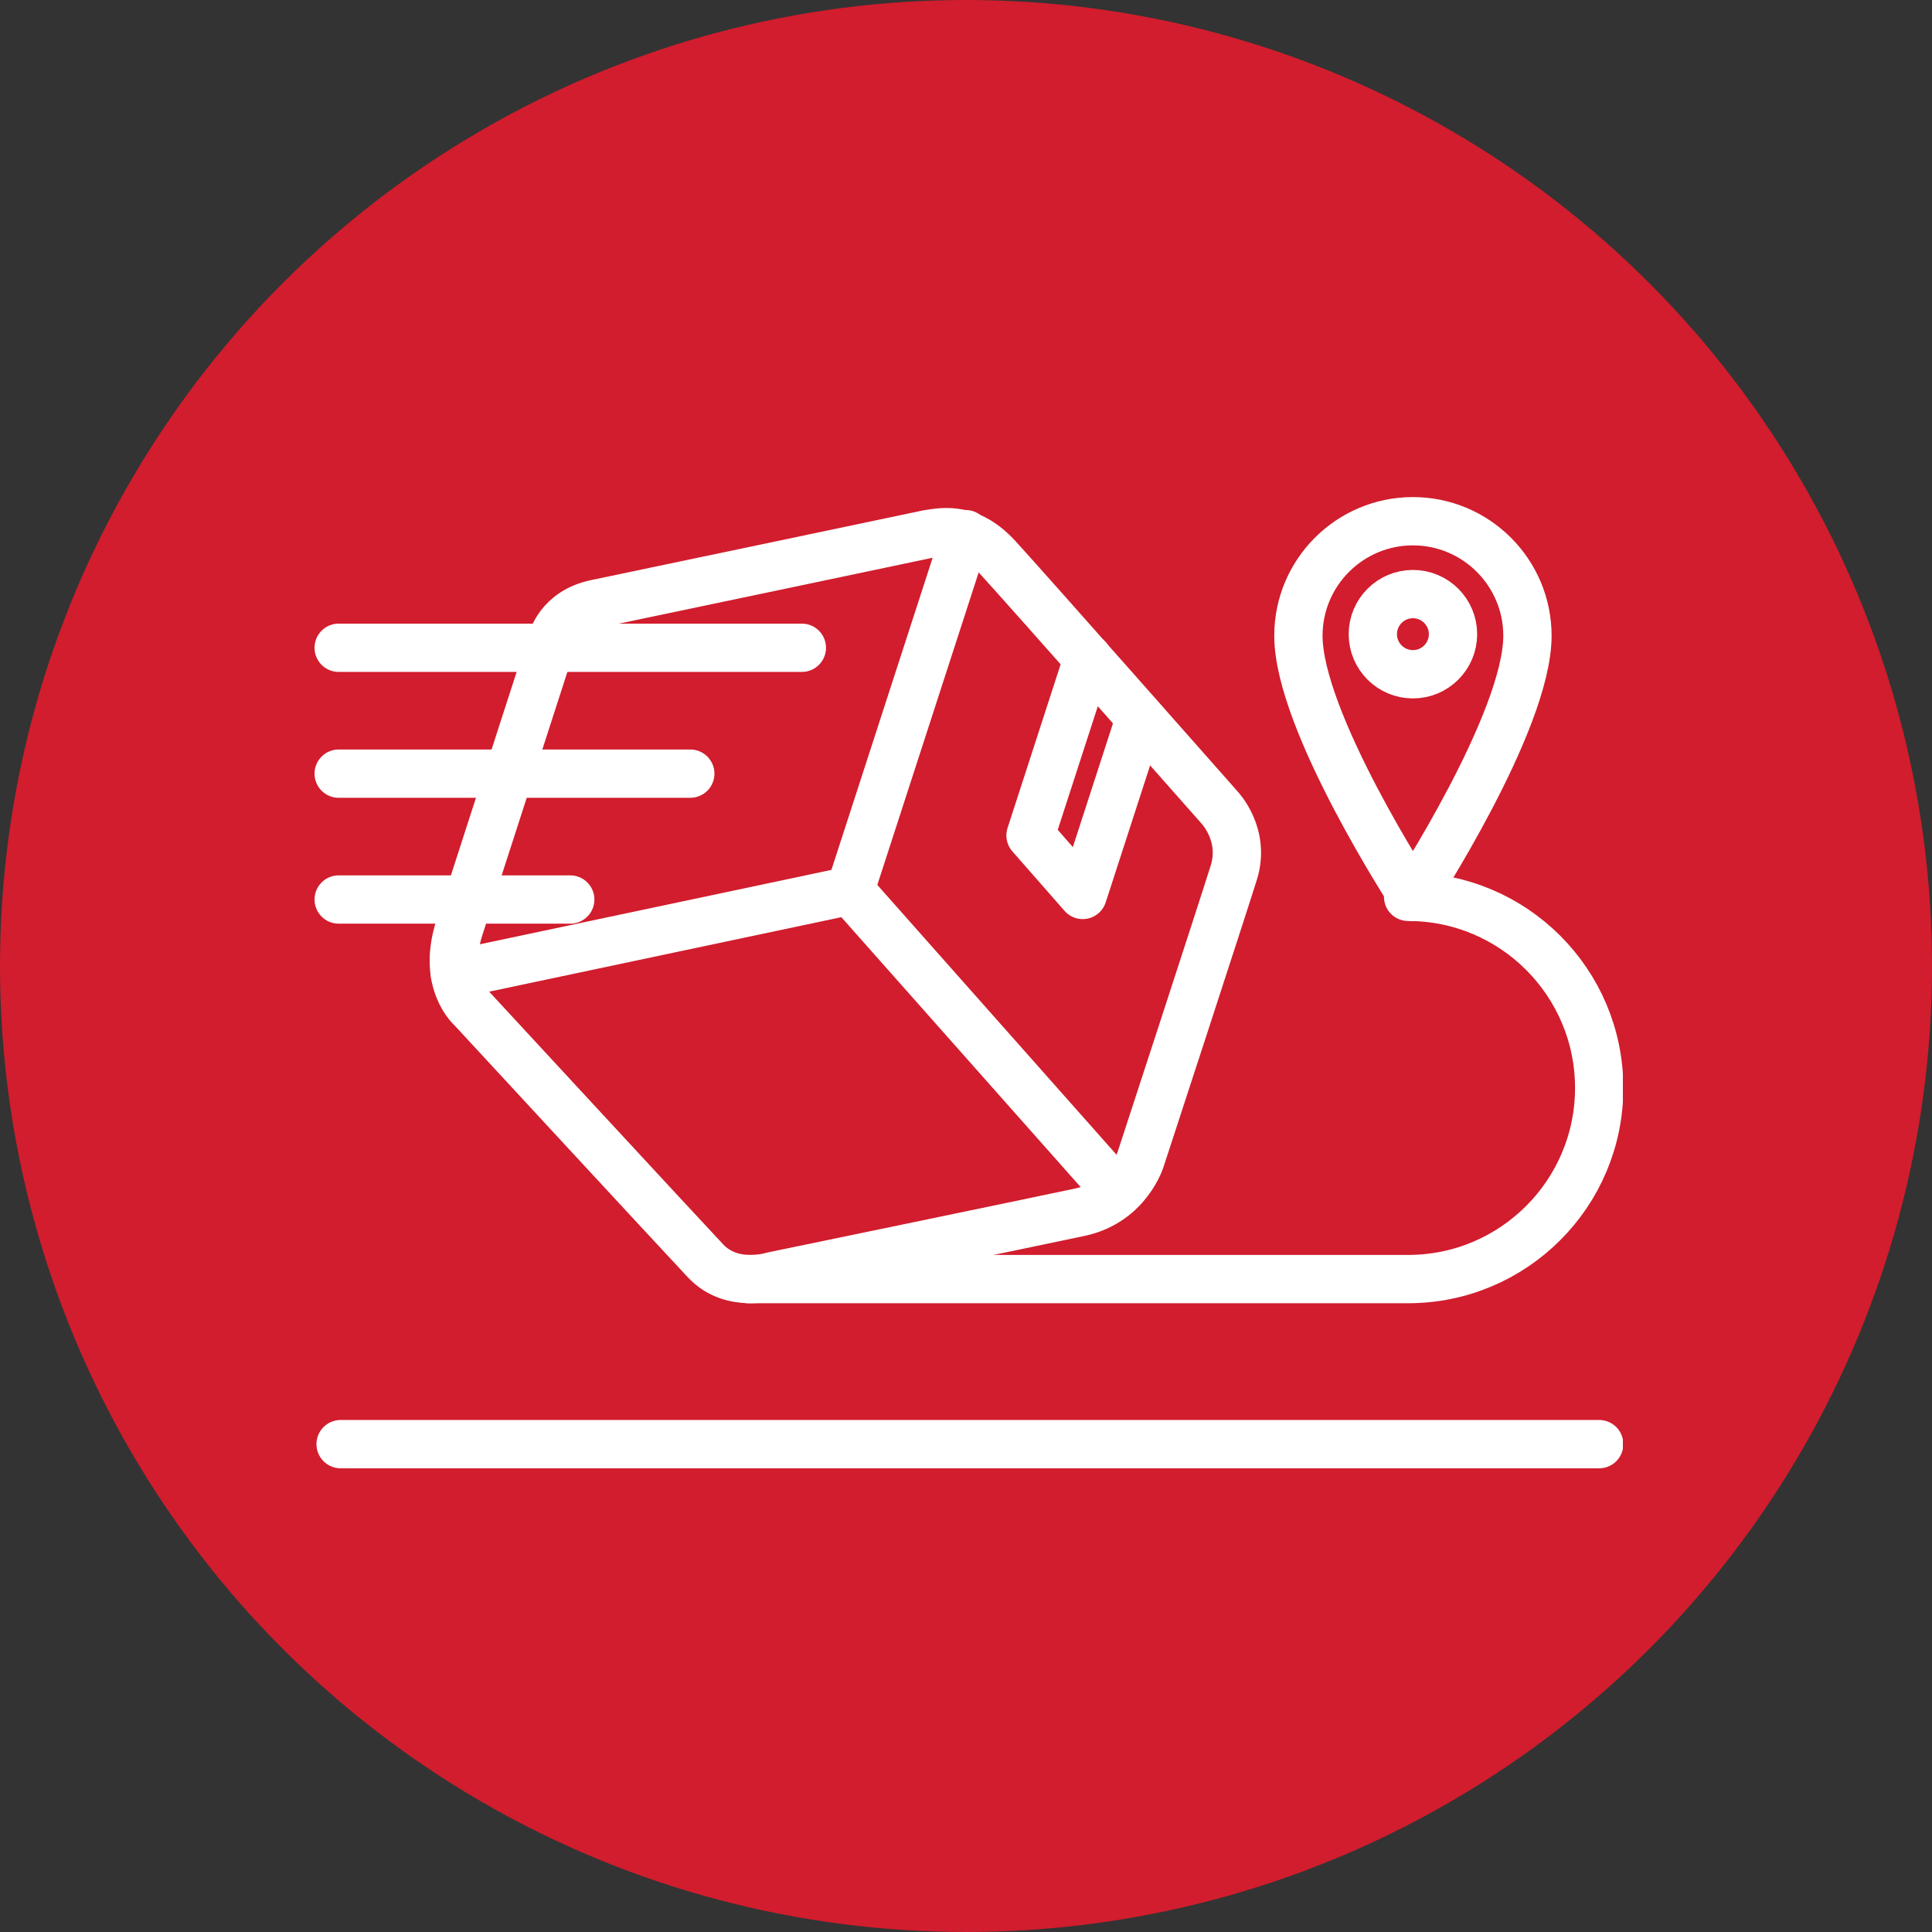 <svg width="80" height="80" viewBox="0 0 80 80" fill="none" xmlns="http://www.w3.org/2000/svg">
<rect x="0" y="0" width="80" height="80" fill="#333333" stroke="none"/>
<circle cx="40" cy="40" r="40" fill="#D11D2D"/>
<g clip-path="url(#clip0_1107_1488)">
<path d="M14.024 32.035H28.583" stroke="white" stroke-width="2" stroke-miterlimit="1.5" stroke-linecap="round" stroke-linejoin="round"/>
<path d="M14.024 26.823H33.203" stroke="white" stroke-width="2" stroke-miterlimit="1.5" stroke-linecap="round" stroke-linejoin="round"/>
<path d="M14.024 37.247H23.613" stroke="white" stroke-width="2" stroke-miterlimit="1.5" stroke-linecap="round" stroke-linejoin="round"/>
<path d="M14.104 59.799H66.219" stroke="white" stroke-width="2" stroke-linecap="round"/>
<path fill-rule="evenodd" clip-rule="evenodd" d="M38.402 22.119C39.128 21.997 40.158 21.822 41.316 23.086C42.559 24.442 50.489 33.425 50.489 33.425C50.489 33.425 51.581 34.55 51.091 36.126C50.6 37.701 47.244 47.963 47.244 47.963C47.244 47.963 46.717 49.768 44.706 50.197C42.696 50.626 31.982 52.842 31.982 52.842C31.982 52.842 30.313 53.376 29.221 52.216C28.128 51.055 19.54 41.763 19.54 41.763C19.54 41.763 18.282 40.695 19.027 38.398C19.771 36.102 22.858 26.54 22.858 26.54C22.858 26.54 23.127 25.32 24.68 25C26.233 24.679 38.402 22.119 38.402 22.119Z" stroke="white" stroke-width="2" stroke-miterlimit="1.5" stroke-linecap="round" stroke-linejoin="round"/>
<path d="M18.837 40.341L35.2 36.879L46.289 49.386" stroke="white" stroke-width="2" stroke-miterlimit="1.5" stroke-linecap="round" stroke-linejoin="round"/>
<path d="M35.2 36.879L39.987 22.119" stroke="white" stroke-width="2" stroke-miterlimit="1.5" stroke-linecap="round" stroke-linejoin="round"/>
<path d="M47.21 29.728L44.833 37.058L42.672 34.594L45.049 27.264" stroke="white" stroke-width="2" stroke-miterlimit="1.5" stroke-linecap="round" stroke-linejoin="round"/>
<path fill-rule="evenodd" clip-rule="evenodd" d="M58.506 37.139C58.506 37.139 53.764 29.883 53.764 26.325C53.764 23.708 55.889 21.583 58.506 21.583C61.123 21.583 63.248 23.708 63.248 26.325C63.248 29.883 58.506 37.139 58.506 37.139ZM58.506 27.92C59.422 27.92 60.166 27.176 60.166 26.26C60.166 25.343 59.422 24.6 58.506 24.6C57.59 24.6 56.846 25.343 56.846 26.26C56.846 27.176 57.59 27.92 58.506 27.92Z" stroke="white" stroke-width="2" stroke-miterlimit="1.5" stroke-linecap="round" stroke-linejoin="round"/>
<path d="M30.976 52.964H58.307C62.674 52.964 66.219 49.418 66.219 45.05C66.219 40.682 62.674 37.136 58.307 37.136" stroke="white" stroke-width="2" stroke-miterlimit="1.5" stroke-linecap="round" stroke-linejoin="round"/>
</g>
<defs>
<clipPath id="clip0_1107_1488">
<rect width="54.4" height="40.8" fill="white" transform="translate(12.8 20)"/>
</clipPath>
</defs>
</svg>
